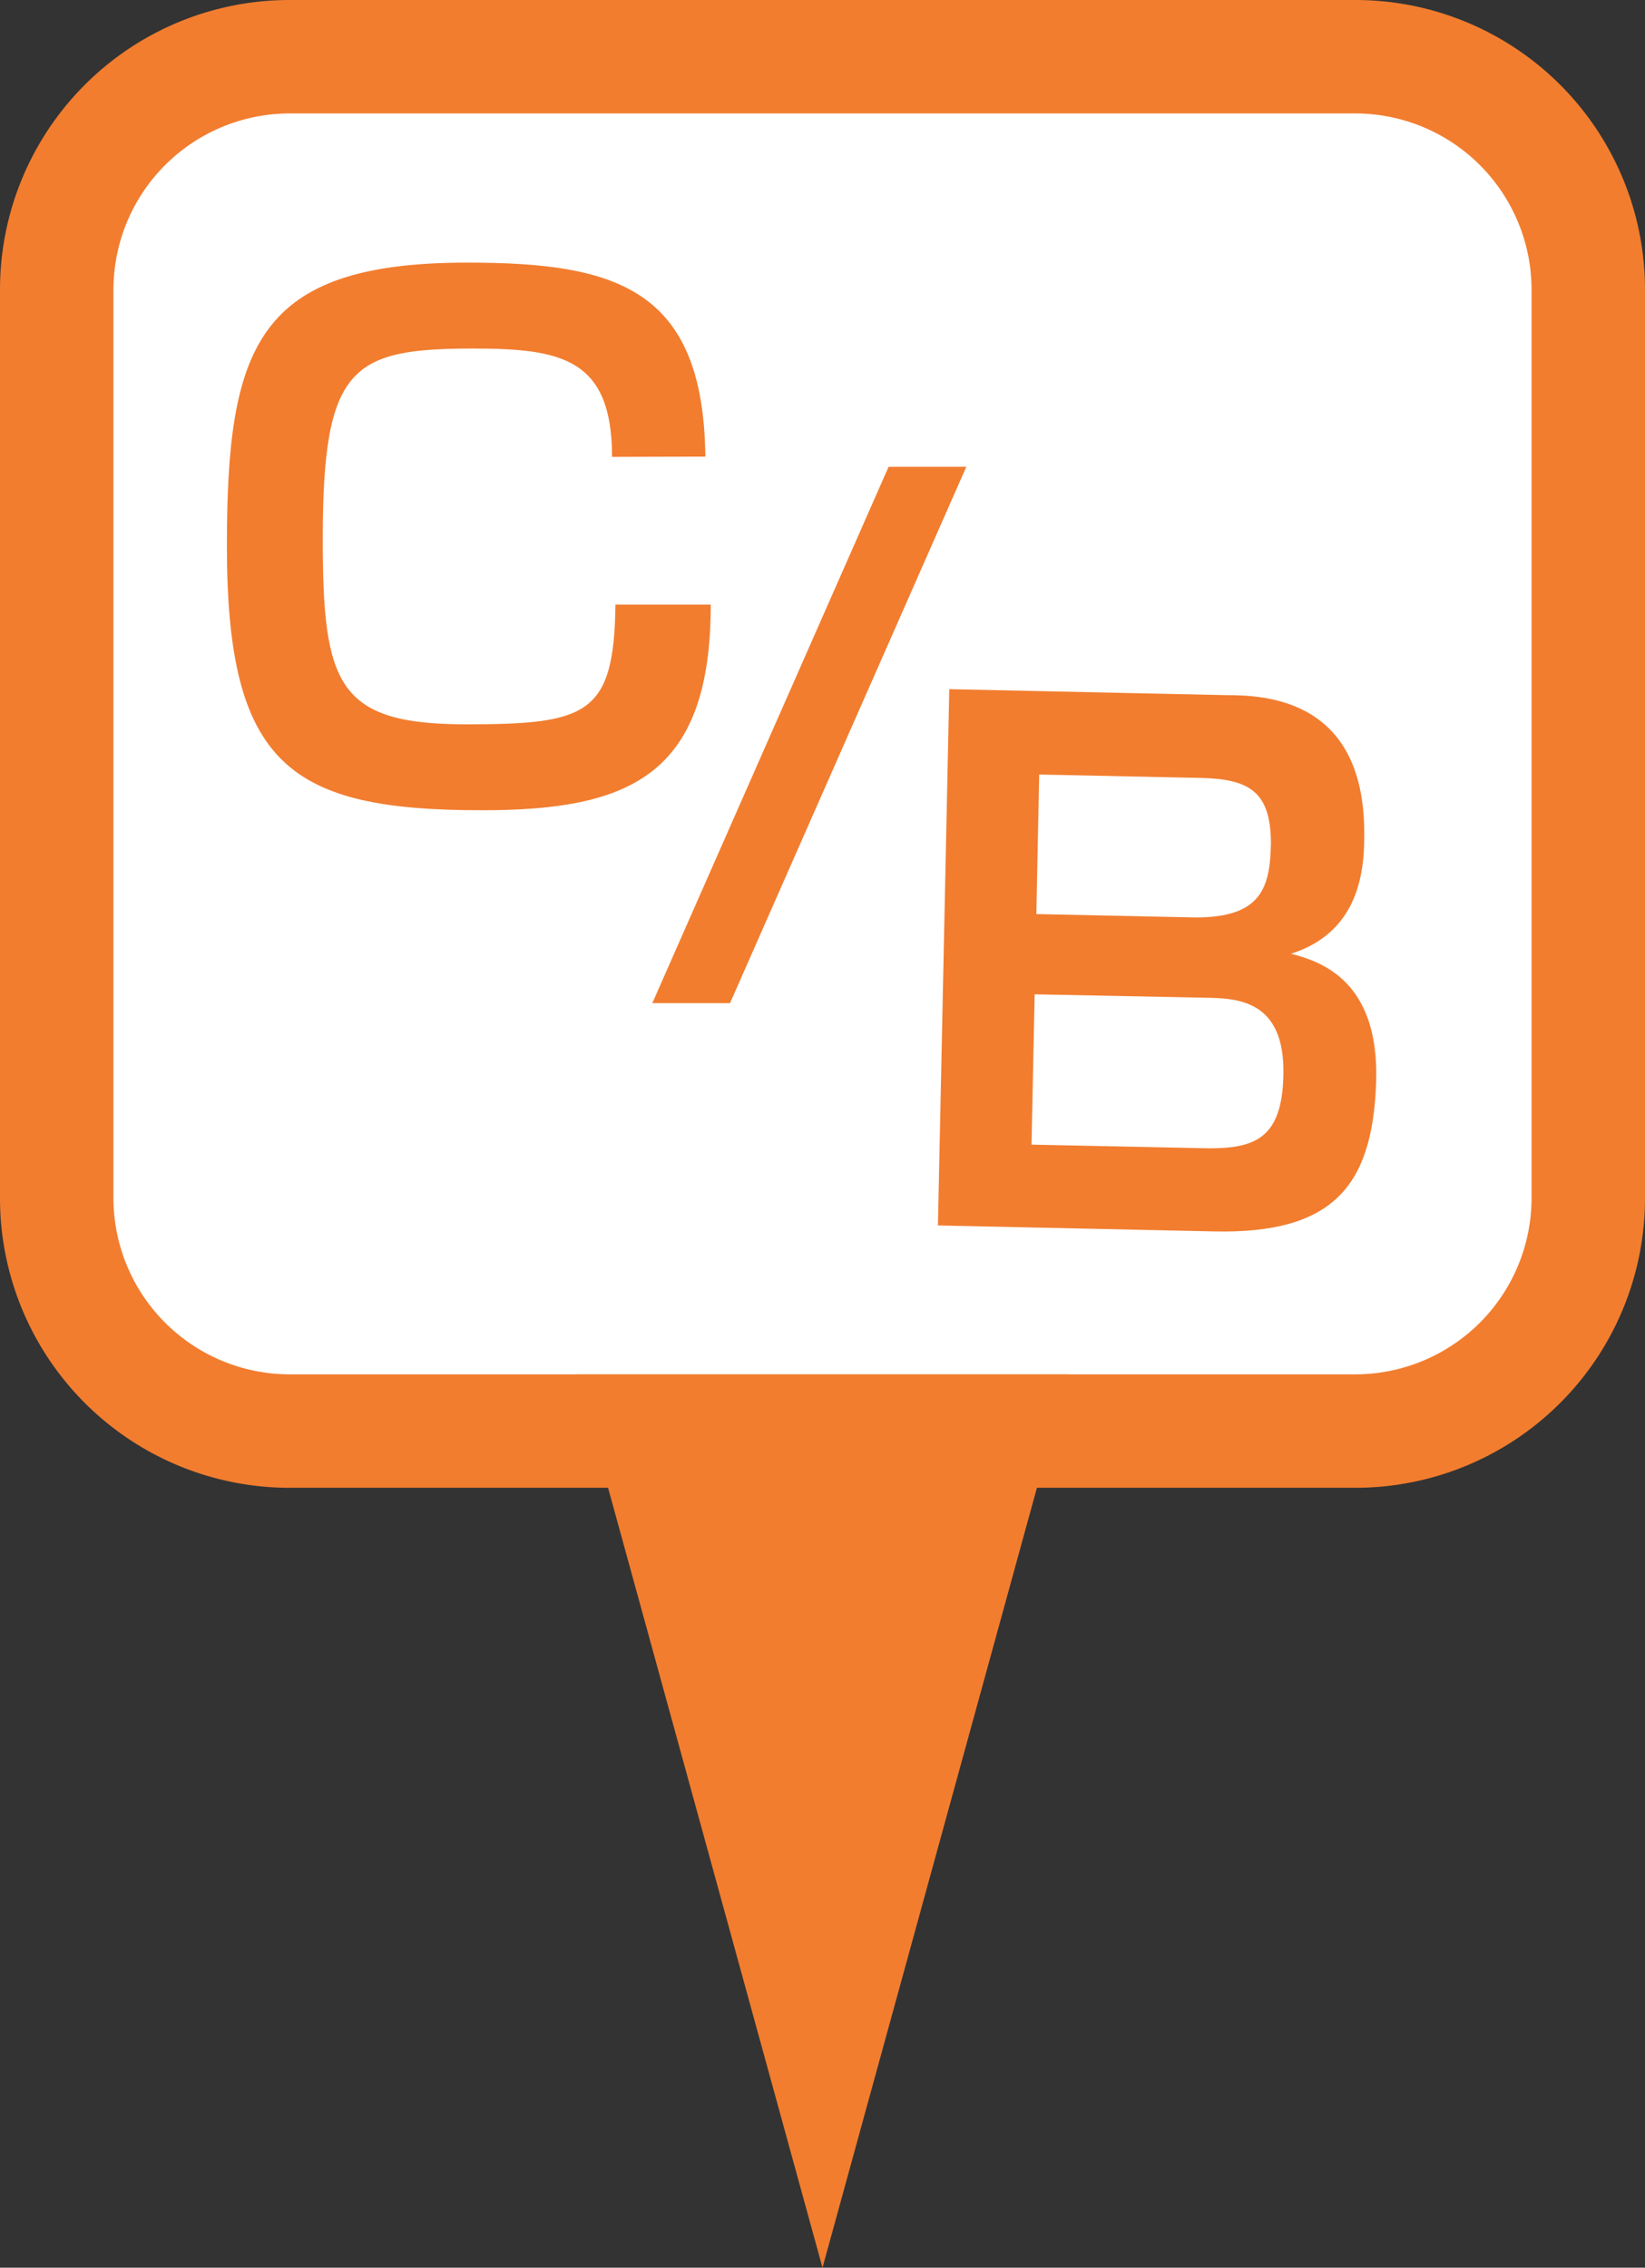 <svg xmlns="http://www.w3.org/2000/svg" viewBox="0 0 58 79.96"><rect x="0" y="0" width="58" height="79.96" fill="#333333" stroke="none"/><defs><style>.cls-1{fill:#fff}.cls-2{fill:#f27d2f}</style></defs><title>アセット 12</title><g id="レイヤー_2" data-name="レイヤー 2"><g id="レイヤー_1-2" data-name="レイヤー 1"><rect class="cls-1" x="2" y="2" width="54" height="48.46" rx="8.2" ry="8.2"/><path class="cls-2" d="M47.8 4a6.22 6.22 0 0 1 6.2 6.2v32.06a6.22 6.22 0 0 1-6.2 6.2H10.2a6.22 6.22 0 0 1-6.2-6.2V10.2A6.22 6.22 0 0 1 10.2 4h37.6m0-4H10.2A10.21 10.21 0 0 0 0 10.2v32.06a10.21 10.21 0 0 0 10.2 10.2h37.6A10.21 10.21 0 0 0 58 42.26V10.2A10.21 10.21 0 0 0 47.8 0z"/><path class="cls-2" d="M21.58 16.11c0-3.48-1.8-3.82-4.9-3.82-4.3 0-5.3.65-5.3 6.72 0 5.14.53 6.53 5.06 6.53 4.27 0 5.21-.34 5.26-4.22h3.36c0 6-2.83 7.25-8.06 7.25-6.77 0-9-1.58-9-9.31 0-7.06 1.06-10 8.47-10 5.26 0 8.33.91 8.4 6.84zm21.61 8.4c1.42 0 5 .11 4.91 5.05 0 1.87-.62 3.44-2.58 4.07 1 .26 3.13.91 3 4.55s-1.52 5.33-5.71 5.24l-9.74-.21.4-18.91zm-6.71 10.55l-.11 5.3 6.26.13c1.61 0 2.58-.35 2.62-2.59.06-2.66-1.65-2.7-2.75-2.72zm.16-7.75l-.1 4.92 5.62.12c2.33 0 2.62-1.07 2.65-2.61 0-1.85-.79-2.27-2.47-2.31zm-2.57-10.85l-8.33 18.91H23l8.33-18.91zM29 79.96l8.66-31.5H20.34L29 79.96z"/></g></g></svg>